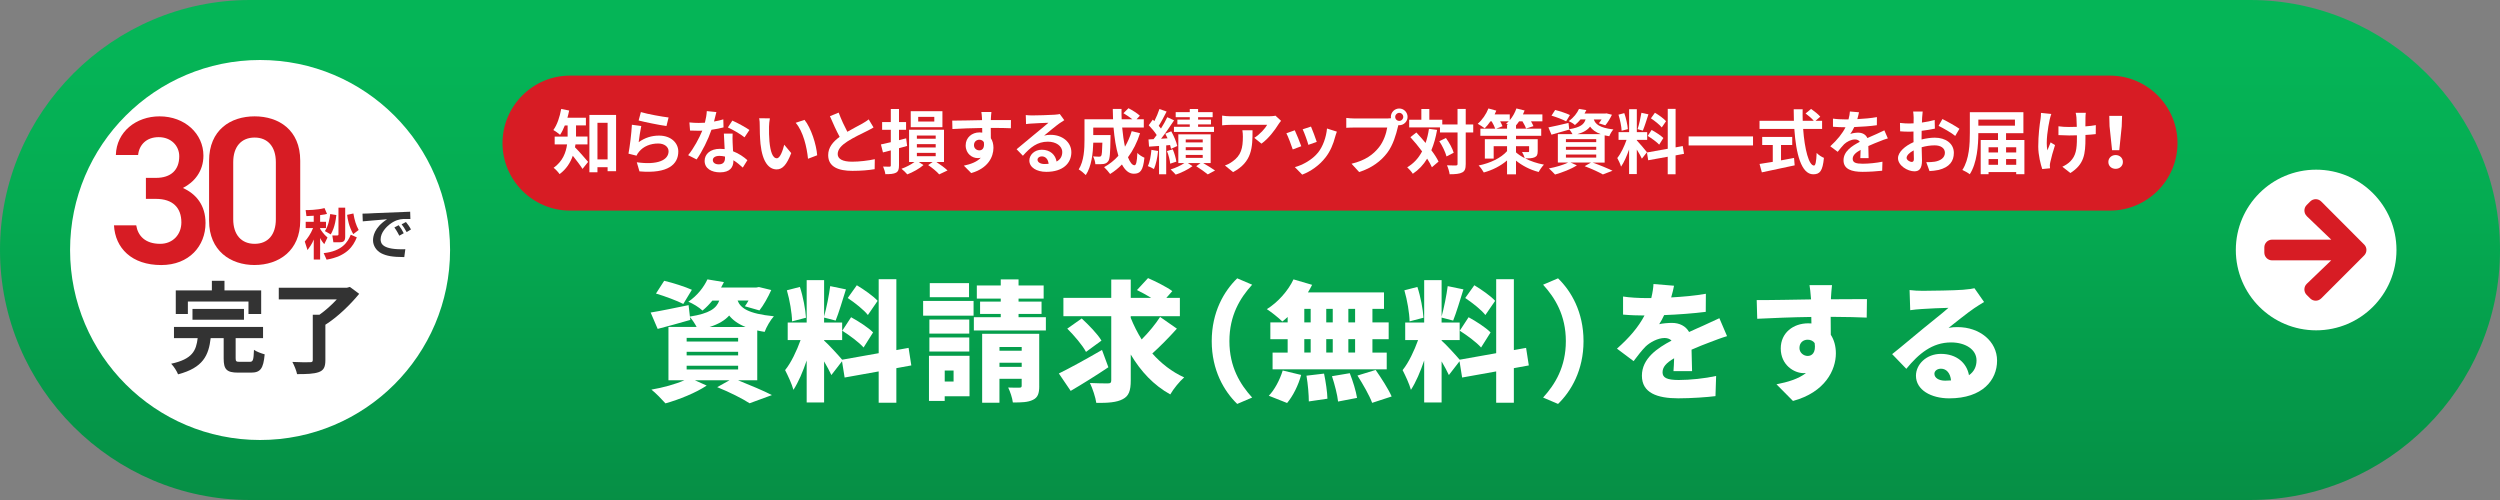 <?xml version="1.0" encoding="UTF-8"?>
<svg id="_レイヤー_1" data-name="レイヤー 1" xmlns="http://www.w3.org/2000/svg" xmlns:xlink="http://www.w3.org/1999/xlink" viewBox="0 0 1000 200">
  <rect x="0" y="0" width="1000" height="200" fill="#808080" stroke="none"/>
  <defs>
    <style>
      .cls-1 {
        fill: #333;
      }

      .cls-1, .cls-2, .cls-3, .cls-4 {
        stroke-width: 0px;
      }

      .cls-2 {
        fill: url(#_名称未設定グラデーション);
      }

      .cls-3 {
        fill: #d71c24;
      }

      .cls-4 {
        fill: #fff;
      }
    </style>
    <linearGradient id="_名称未設定グラデーション" data-name="名称未設定グラデーション" x1="500" y1=".67" x2="500" y2="185.61" gradientTransform="translate(0 202) scale(1 -1)" gradientUnits="userSpaceOnUse">
      <stop offset="0" stop-color="#068f45"/>
      <stop offset=".1" stop-color="#059347"/>
      <stop offset=".66" stop-color="#05ac52"/>
      <stop offset="1" stop-color="#05b557"/>
    </linearGradient>
  </defs>
  <g id="b">
    <g id="c">
      <g>
        <path class="cls-2" d="M1000,100c0,55-45,100-100,100H100C45,200,0,155,0,100h0C0,45,45,0,100,0h800c55,0,100,45,100,100h0Z"/>
        <path class="cls-3" d="M871,57.24c0,14.85-12.15,27-27,27H228c-14.85,0-27-12.15-27-27h0c0-14.85,12.15-27,27-27h616c14.85,0,27,12.15,27,27h0Z"/>
        <g>
          <circle class="cls-4" cx="104.03" cy="100" r="76"/>
          <g>
            <path class="cls-1" d="M99.91,144.73c1.32,0,1.52-.68,1.68-4.8.96.72,3.04,1.48,4.28,1.8-.52,5.8-1.72,7.32-5.52,7.32h-5.12c-4.64,0-5.76-1.36-5.76-5.68v-8.12h-5.2c-.8,6.88-3,11.84-13.04,14.48-.48-1.24-1.72-3.2-2.76-4.24,8.56-1.84,10-5.28,10.6-10.24h-9.48v-4.48h35.63v4.48h-10.96v8.04c0,1.28.24,1.44,1.68,1.44h3.97ZM75.15,125.61h-4.84v-9.44h14.44v-3.84h5.04v3.84h14.68v9.44h-5.08v-5h-24.24s0,5,0,5ZM76.99,127.89v-4.32h20.6v4.32h-20.6Z"/>
            <path class="cls-1" d="M143.67,117.53c-3.52,4.32-8.68,9.32-13.52,12.36v14.2c0,2.76-.68,4.04-2.64,4.76-2,.72-4.84.8-8.68.8-.28-1.44-1.16-3.52-1.88-4.88,2.8.16,6.08.16,7,.12.88,0,1.16-.2,1.16-.88v-18.12h2.68c2.44-1.72,4.92-3.96,6.92-6.12h-23.2v-4.68h27.28l1.16-.32,3.72,2.76h0Z"/>
          </g>
        </g>
        <g>
          <path class="cls-4" d="M295.2,152.1c4.89,1.98,10.35,4.26,13.57,5.93l-8.94,3.28c-2.7-1.77-7.9-4.42-12.95-6.45l4.94-2.76h-13.88l4.73,2.13c-4.32,2.91-11.13,5.62-16.48,7.12-1.35-1.51-3.95-4.21-5.62-5.51,4.63-.78,9.67-2.18,13.21-3.74h-6.4v-21.32h11.28c-.73-1.35-1.77-2.96-2.7-3.95l.16,1.14c-4.42,1.3-9.15,2.55-13.05,3.59l-2.81-6.55c3.9-.62,9.62-1.82,15.18-2.96l.52,4.58c7.9-1.25,10.61-3.28,11.75-6.4h-2.76c-1.14,1.4-2.44,2.76-3.95,4-1.35-1.3-3.9-2.86-5.67-3.54,3.74-2.55,6.24-5.93,7.64-8.94l6.6,1.09c-.36.73-.78,1.46-1.14,2.18h14.04l1.09-.21,4.94,1.2c-1.3,2.91-3.12,6.14-4.73,8.16l-5.82-1.66c.47-.62.99-1.46,1.46-2.29h-4.37c1.14,2.96,4.11,5.25,14.51,6.29-1.4,1.51-3.02,4.37-3.69,6.24-1.04-.16-2.03-.36-2.96-.57v19.92h-7.7,0ZM273.31,121.58c-2.39-1.25-7.38-3.12-10.92-4.16l3.28-5.1c3.38.78,8.42,2.39,11.08,3.59l-3.43,5.67h0ZM274.66,136.61h20.59v-1.46h-20.59v1.46ZM274.66,142.17h20.59v-1.46h-20.59v1.46ZM274.66,147.79h20.59v-1.51h-20.59v1.51ZM298.22,130.79c-3.07-1.25-5.15-2.81-6.55-4.58-1.66,1.87-4.11,3.38-7.8,4.58h14.35,0Z"/>
          <path class="cls-4" d="M358.54,147.27v13.83h-7.07v-12.53l-13.62,2.44-1.04-6.5-4.26,5.51c-.68-1.51-1.77-3.48-2.91-5.46v16.43h-6.97v-16.8c-1.51,4.47-3.33,8.74-5.3,11.75-.62-2.34-2.24-5.77-3.33-7.9,2.39-2.91,4.68-7.8,6.19-12.01h-5.15v-7.02h7.59v-16.95h6.97v14.56c.94-3.43,1.98-8.53,2.44-12.17l6.29,1.3c-1.35,4.37-2.86,9.36-4.11,12.48l-4.63-1.2v1.98h7.23v7.02h-7.23v.21c1.56,1.3,5.88,6.03,7.23,7.64l14.61-2.6v-29.59h7.07v28.34l4.89-.88,1.09,7.02-5.98,1.09h0ZM316.83,128.55c-.05-3.33-.94-8.53-2.08-12.43l5.2-1.35c1.3,3.9,2.24,9,2.44,12.32l-5.56,1.46h0ZM340.44,126.89c2.96,1.61,6.92,4.16,8.79,6.08l-3.8,6.03c-1.72-1.98-5.56-4.84-8.53-6.71l3.54-5.41h0ZM347.15,126.01c-1.56-2.03-5.2-4.89-8.06-6.81l3.64-5.1c2.86,1.72,6.6,4.32,8.32,6.24l-3.9,5.67h0Z"/>
          <path class="cls-4" d="M369.25,120.38h20.18v5.88h-20.18v-5.88ZM387.81,158.5h-9.93v1.87h-6.29v-18.04h16.22v16.17h0ZM387.71,133.43h-15.96v-5.62h15.96v5.62ZM371.75,134.99h15.96v5.62h-15.96v-5.62ZM387.61,118.87h-15.7v-5.62h15.7v5.62ZM377.89,148.2v4.42h3.54v-4.42h-3.54ZM418.35,126.88v5.3h-28.81v-5.3h10.76v-1.3h-8.27v-4.94h8.27v-1.2h-9.57v-5.25h9.57v-2.44h7.12v2.44h10.04v5.25h-10.04v1.2h9.2v4.94h-9.2v1.3h10.93ZM415.7,154.39c0,3.02-.57,4.63-2.55,5.56-1.98.99-4.58,1.04-8.01,1.04-.21-1.82-1.09-4.37-1.87-5.98,1.66.1,3.9.05,4.52.05.68,0,.88-.21.88-.78v-2.76h-8.89v9.57h-6.92v-27.56h22.83v20.85h.01ZM399.79,138.79v1.51h8.89v-1.51h-8.89ZM408.68,146.75v-1.66h-8.89v1.66h8.89Z"/>
          <path class="cls-4" d="M443.35,146.9c-4.94,3.33-10.56,6.81-15.08,9.46l-4.73-6.97c4.37-2.13,11.08-5.82,17.26-9.41l2.55,6.92ZM470.76,131.46c-3.12,3.48-6.76,7.18-9.83,9.93,3.54,4,7.8,7.33,12.74,9.57-1.82,1.56-4.32,4.63-5.56,6.81-6.66-3.69-11.8-9.21-15.81-15.96v10.35c0,4.16-.78,6.24-3.17,7.49-2.39,1.3-5.93,1.56-10.61,1.51-.31-2.18-1.46-5.72-2.55-7.96,2.91.16,6.14.16,7.18.16s1.35-.31,1.35-1.25v-25.64h-19.14v-7.33h19.14v-7.33h7.8v7.33h8.16c-1.82-1.14-3.9-2.24-5.67-3.12l4.42-4.78c3.07,1.35,7.49,3.54,9.72,5.2l-2.39,2.7h5.41v7.33h-19.66v.68c1.2,2.96,2.65,5.88,4.37,8.63,2.7-2.7,5.51-6.08,7.38-9l6.71,4.68h0ZM432.69,127.4c2.76,2.55,6.34,6.19,7.9,8.84l-6.19,4.52c-1.35-2.6-4.73-6.55-7.49-9.31l5.77-4.06h.01Z"/>
          <path class="cls-4" d="M484.69,136.45c0-11.65,4.94-20.02,10.19-25.12l5.98,2.55c-4.78,5.25-9.1,12.22-9.1,22.57s4.32,17.32,9.1,22.57l-5.98,2.55c-5.25-5.1-10.19-13.47-10.19-25.12Z"/>
          <path class="cls-4" d="M515.06,126.78c-.73.68-1.4,1.3-2.13,1.82-1.4-1.4-4.42-3.8-6.19-4.94,4.37-2.71,8.48-7.28,10.66-11.91l7.44,2.18c-.52,1.04-1.04,2.03-1.66,3.02h30.42v6.6h-4.63v5.41h6.5v6.71h-6.5v5.36h5.72v6.71h-45.66v-6.71h6.03v-5.36h-6.92v-6.71h6.92v-2.18h0ZM507.52,158.29c2.18-2.18,4.42-6.29,5.56-10.09l7.38,1.77c-1.09,4.06-3.22,8.37-5.62,11.23l-7.33-2.91h0ZM521.72,128.96h2.55v-5.41h-2.55v5.41ZM521.72,141.02h2.55v-5.36h-2.55v5.36ZM529.62,149.44c.68,3.22,1.3,7.44,1.35,10.04l-7.44,1.09c0-2.6-.36-6.97-.94-10.3l7.02-.83h.01ZM533.1,128.95v-5.41h-2.6v5.41h2.6ZM530.5,135.66v5.36h2.6v-5.36h-2.6ZM539.91,149.28c1.25,3.12,2.5,7.23,2.91,9.88l-7.59,1.46c-.26-2.6-1.35-6.86-2.44-10.14l7.12-1.2h0ZM542.04,123.54h-2.7v5.41h2.7s0-5.41,0-5.41ZM542.04,135.66h-2.7v5.36h2.7v-5.36ZM550.26,147.98c2.24,3.22,5.1,7.64,6.4,10.61l-7.8,2.55c-1.04-2.86-3.69-7.49-5.88-10.92l7.28-2.24h0Z"/>
          <path class="cls-4" d="M605.54,147.27v13.83h-7.07v-12.53l-13.62,2.44-1.04-6.5-4.26,5.51c-.68-1.51-1.77-3.48-2.91-5.46v16.43h-6.97v-16.8c-1.51,4.47-3.33,8.74-5.3,11.75-.62-2.34-2.24-5.77-3.33-7.9,2.39-2.91,4.68-7.8,6.19-12.01h-5.15v-7.02h7.59v-16.95h6.97v14.56c.94-3.43,1.98-8.53,2.44-12.17l6.29,1.3c-1.35,4.37-2.86,9.36-4.11,12.48l-4.63-1.2v1.98h7.23v7.02h-7.23v.21c1.56,1.3,5.88,6.03,7.23,7.64l14.61-2.6v-29.59h7.07v28.34l4.89-.88,1.09,7.02-5.98,1.09h0ZM563.83,128.55c-.05-3.33-.94-8.53-2.08-12.43l5.2-1.35c1.3,3.9,2.24,9,2.44,12.32l-5.56,1.46ZM587.44,126.89c2.96,1.61,6.92,4.16,8.79,6.08l-3.8,6.03c-1.72-1.98-5.56-4.84-8.53-6.71l3.54-5.41h0ZM594.15,126.01c-1.56-2.03-5.2-4.89-8.06-6.81l3.64-5.1c2.86,1.72,6.6,4.32,8.32,6.24l-3.9,5.67Z"/>
          <path class="cls-4" d="M633.41,136.45c0,11.65-4.94,20.02-10.19,25.12l-5.98-2.55c4.78-5.25,9.1-12.22,9.1-22.57s-4.32-17.32-9.1-22.57l5.98-2.55c5.25,5.1,10.19,13.47,10.19,25.12h0Z"/>
          <path class="cls-4" d="M669.39,148.46c.1-1.3.21-3.22.26-5.15-3.22,1.87-4.63,3.54-4.63,5.62s1.61,3.07,6.45,3.07c4.58,0,10.45-.62,14.98-1.61l-.26,8.06c-3.17.42-9.78.88-14.87.88-8.48,0-14.56-2.18-14.56-9.05s6.14-11.03,11.86-14.04c-.78-.78-1.82-1.04-2.81-1.04-2.65,0-5.82,1.72-7.59,3.43-1.56,1.61-3.02,3.48-4.78,5.82l-6.66-4.99c4.89-4.32,8.53-8.53,11.02-13.26-2.13,0-5.88-.1-8.58-.36v-7.23c2.55.42,6.5.62,9.26.62h2.03c.57-2.34.83-4.32.88-5.62l8.22.68c-.21,1.14-.57,2.76-1.14,4.68,4.63-.26,9.57-.68,13.88-1.46l-.05,7.23c-4.84.62-11.13,1.09-16.64,1.3-.62,1.35-1.3,2.6-1.98,3.64,1.04-.31,3.64-.52,5.1-.52,3.02,0,5.51,1.25,6.86,3.64,2.08-.99,3.74-1.66,5.56-2.5,2.24-.99,4.37-1.98,6.55-3.02l3.07,7.18c-1.82.52-5.04,1.72-7.02,2.5-1.98.73-4.47,1.72-7.18,2.91.05,2.81.16,6.29.21,8.58h-7.44,0Z"/>
          <path class="cls-4" d="M746.67,127.04c-3.07-.16-7.9-.26-14.4-.31.05,2.44.05,5.04.05,7.18,1.35,2.08,2.03,4.63,2.03,7.44,0,6.6-4.26,15.55-17.16,19.03l-6.6-6.66c4.47-.88,8.79-2.13,11.8-4.52-.31.05-.62.05-.94.05-3.8,0-9.15-3.22-9.15-9.88,0-6.24,4.99-10.04,10.97-10.04.47,0,.88,0,1.3.05l-.05-2.6c-7.75.1-15.34.42-21.63.73l-.21-7.49c5.98.05,15.08-.16,21.74-.26l-.05-.57c-.16-1.98-.36-4.16-.57-5.15h9c-.16.99-.36,4.16-.42,5.1v.57c4.78,0,11.7-.1,14.4-.05l-.1,7.38h-.01ZM723.06,142.38c1.66,0,3.38-1.2,2.81-5.15-.62-.88-1.66-1.35-2.81-1.35-1.56,0-3.28.99-3.28,3.33,0,1.87,1.66,3.17,3.28,3.17Z"/>
          <path class="cls-4" d="M793.62,120.8c-1.35.83-2.65,1.61-3.95,2.5-2.91,1.98-7.44,5.67-10.24,7.85,1.35-.26,2.34-.31,3.59-.31,8.84,0,15.81,5.67,15.81,13.42s-5.82,15.08-19.14,15.08c-7.28,0-13.31-3.38-13.31-9.05,0-4.52,4.16-8.74,9.98-8.74,6.29,0,10.35,3.64,11.23,8.53,2.03-1.4,3.02-3.43,3.02-5.93,0-4.42-4.52-7.18-10.19-7.18-7.54,0-12.95,4.52-17.89,10.56l-5.67-5.88c3.33-2.6,9.31-7.7,12.38-10.19,2.86-2.39,7.64-6.08,10.14-8.32-2.6.05-7.9.26-10.66.47-1.56.1-3.38.26-4.63.47l-.26-8.06c1.61.21,3.54.31,5.25.31,2.76,0,13.05-.16,16.12-.42,2.44-.21,3.9-.42,4.58-.62l3.85,5.51h-.01ZM780.41,152.16c-.26-2.86-1.82-4.68-4-4.68-1.66,0-2.65.99-2.65,2.03,0,1.61,1.72,2.76,4.32,2.76.83,0,1.61-.05,2.34-.1h-.01Z"/>
        </g>
        <g>
          <path id="g" class="cls-4" d="M926.46,67.87c17.74,0,32.13,14.38,32.13,32.13s-14.38,32.13-32.13,32.13-32.13-14.38-32.13-32.13h0c0-17.74,14.38-32.13,32.12-32.13,0,0,.01,0,.01,0Z"/>
          <path class="cls-3" d="M922.72,86.48l9.78,9.38h-23.66c-1.71,0-3.11,1.38-3.11,3.09h0v2.08c0,1.71,1.38,3.11,3.09,3.11h23.67l-9.78,9.38c-1.24,1.19-1.28,3.16-.09,4.4.01.02.03.03.04.04l1.42,1.41c1.21,1.21,3.17,1.22,4.38.01h.01l17.19-17.19c1.21-1.21,1.22-3.17.01-4.38h-.01l-17.18-17.22c-1.21-1.21-3.17-1.22-4.38-.01h-.01l-1.42,1.42c-1.22,1.23-1.21,3.21.02,4.43l.03.03h0v.02Z"/>
        </g>
        <g>
          <path class="cls-4" d="M230.19,57.76c-.06.39-.11.78-.2,1.15,1.46,1.43,4.48,4.93,5.26,5.85l-2.24,2.8c-.92-1.46-2.52-3.56-3.89-5.26-.95,2.74-2.6,5.38-5.29,7.34-.45-.7-1.68-2.02-2.38-2.52,3.64-2.6,4.93-6.1,5.38-9.35h-4.96v-3.14h5.18v-4.45h-1.12c-.56,1.43-1.2,2.72-1.9,3.75-.62-.56-1.93-1.51-2.69-1.93,1.51-2.02,2.58-5.24,3.14-8.43l3.19.64c-.2.98-.42,1.93-.7,2.88h7.39v3.08h-3.95v4.45h4.59v3.14h-4.82.01ZM246.43,45.97v22.51h-3.39v-1.6h-4.06v2.02h-3.22v-22.93s10.67,0,10.67,0ZM243.04,63.75v-14.64h-4.06v14.64h4.06Z"/>
          <path class="cls-4" d="M255.47,56.87c2.52-1.82,5.26-2.63,8.15-2.63,4.87,0,7.7,3,7.7,6.36,0,5.07-4,8.96-15.54,7.95l-1.06-3.64c8.32,1.18,12.71-.87,12.71-4.4,0-1.79-1.71-3.11-4.14-3.11-3.14,0-5.91,1.15-7.64,3.25-.5.62-.81,1.06-1.04,1.62l-3.22-.81c.53-2.72,1.2-8.12,1.37-11.56l3.75.5c-.36,1.54-.84,4.87-1.04,6.47h0ZM256.34,44.83c2.63.81,8.65,1.88,11.09,2.16l-.84,3.42c-2.8-.36-8.99-1.65-11.14-2.21l.9-3.36h-.01Z"/>
          <path class="cls-4" d="M289.41,50.96c-1.26.34-2.97.7-4.82.95-1.32,3.89-3.7,8.71-5.94,11.87l-3.39-1.71c2.24-2.72,4.42-6.8,5.66-9.8-.48.03-.95.03-1.43.03-1.15,0-2.27-.03-3.47-.08l-.25-3.25c1.2.14,2.69.2,3.7.2.81,0,1.65-.03,2.49-.08.39-1.54.7-3.22.76-4.65l3.84.39c-.22.9-.56,2.3-.95,3.78,1.34-.22,2.63-.53,3.72-.87l.08,3.22h0ZM293.05,53.45c-.08,1.18-.03,2.32,0,3.56.03.78.08,2.13.17,3.5,2.38.9,4.34,2.3,5.74,3.56l-1.85,2.97c-.98-.9-2.24-2.02-3.75-2.94v.25c0,2.58-1.4,4.59-5.35,4.59-3.44,0-6.16-1.54-6.16-4.59,0-2.72,2.27-4.82,6.13-4.82.64,0,1.29.06,1.88.11-.08-2.07-.22-4.51-.31-6.19,0,0,3.5,0,3.5,0ZM290,62.63c-.73-.17-1.46-.28-2.24-.28-1.6,0-2.63.67-2.63,1.65,0,1.04.87,1.74,2.38,1.74,1.88,0,2.49-1.09,2.49-2.58,0,0,0-.53,0-.53ZM297.81,54.93c-1.6-1.29-4.76-3.11-6.66-3.95l1.79-2.74c1.99.87,5.43,2.74,6.83,3.75,0,0-1.96,2.94-1.96,2.94Z"/>
          <path class="cls-4" d="M307.61,50.71c-.03,1.79,0,3.89.17,5.88.39,4,1.23,6.72,2.97,6.72,1.32,0,2.41-3.25,2.94-5.43l2.8,3.36c-1.85,4.82-3.58,6.52-5.82,6.52-3.02,0-5.68-2.74-6.47-10.19-.25-2.55-.31-5.77-.31-7.48,0-.78-.03-1.96-.2-2.8l4.26.06c-.2.98-.34,2.6-.34,3.36ZM326.87,62.11l-3.67,1.4c-.42-4.45-1.9-10.98-4.93-14.39l3.53-1.18c2.63,3.22,4.76,9.91,5.07,14.17Z"/>
          <path class="cls-4" d="M349.41,50.99c-.84.5-1.74.98-2.74,1.48-1.74.87-5.21,2.49-7.73,4.12-2.32,1.51-3.86,3.11-3.86,5.04s1.93,3.05,5.77,3.05c2.86,0,6.61-.45,9.07-1.01l-.06,4c-2.35.39-5.29.67-8.9.67-5.52,0-9.69-1.54-9.69-6.3,0-3.08,1.93-5.35,4.59-7.31-1.29-2.38-2.63-5.32-3.89-8.26l3.5-1.43c1.06,2.88,2.35,5.54,3.47,7.67,2.27-1.32,4.68-2.55,5.99-3.28,1.04-.62,1.85-1.09,2.55-1.68l1.93,3.22v.02Z"/>
          <path class="cls-4" d="M362.85,58.38c-1.06.31-2.16.62-3.25.9v6.83c0,1.65-.28,2.46-1.2,2.97-.95.5-2.3.59-4.26.59-.08-.84-.53-2.18-.9-3.05,1.06.06,2.21.06,2.58.06.36-.03.5-.14.5-.53v-5.99l-3.14.81-.81-3.19c1.12-.22,2.49-.53,3.95-.9v-4.96h-3.47v-3.08h3.47v-5.24h3.28v5.24h2.83v3.08h-2.83v4.14c.95-.22,1.9-.48,2.86-.73l.39,3.05h0ZM374.53,64.79c1.71,1.09,3.47,2.41,4.48,3.39l-3.33,1.57c-.92-1.09-2.8-2.63-4.42-3.72l1.79-1.23h-5.54l1.88,1.23c-1.6,1.4-4.31,2.91-6.47,3.72-.53-.64-1.54-1.62-2.32-2.24,1.79-.62,3.84-1.71,5.21-2.72h-2.18v-12.91h13.97v12.91h-3.07ZM376.97,50.87h-12.68v-6.38h12.68v6.38ZM366.75,55.49h7.53v-1.29h-7.53v1.29ZM366.75,58.99h7.53v-1.34h-7.53v1.34ZM366.75,62.49h7.53v-1.34h-7.53v1.34ZM373.72,46.75h-6.44v1.85h6.44v-1.85Z"/>
          <path class="cls-4" d="M404.35,51.3c-1.68-.08-4.28-.14-8.04-.14.03,1.4.03,2.91.03,4.12.7,1.04,1.04,2.38,1.04,3.84,0,3.61-2.13,8.2-8.9,10.11l-2.94-2.97c2.8-.59,5.24-1.51,6.78-3.16-.39.08-.81.14-1.26.14-2.16,0-4.79-1.71-4.79-5.1,0-3.14,2.52-5.18,5.54-5.18.39,0,.76.03,1.09.08l-.03-1.85c-4.2.06-8.48.22-11.9.42l-.08-3.36c3.16,0,8.2-.14,11.93-.2,0-.34,0-.64-.03-.84-.06-.9-.14-1.96-.25-2.41h4.03c-.08.45-.17,1.93-.2,2.38,0,.22-.03.5-.03.84,2.8,0,6.58-.03,8.04,0,0,0-.03,3.28-.03,3.28ZM391.72,60.15c1.15,0,2.18-.87,1.82-3.28-.39-.67-1.04-.98-1.82-.98-1.06,0-2.13.73-2.13,2.18,0,1.29,1.04,2.07,2.13,2.07h0Z"/>
          <path class="cls-4" d="M425.71,48.08c-.67.42-1.32.84-1.93,1.26-1.48,1.04-4.4,3.5-6.13,4.9.92-.25,1.71-.31,2.6-.31,4.7,0,8.29,2.94,8.29,6.97,0,4.37-3.33,7.84-10.02,7.84-3.86,0-6.78-1.76-6.78-4.54,0-2.24,2.04-4.31,4.98-4.31,3.42,0,5.49,2.1,5.91,4.73,1.51-.81,2.27-2.1,2.27-3.78,0-2.49-2.52-4.17-5.74-4.17-4.26,0-7.03,2.27-10,5.63l-2.52-2.6c1.96-1.6,5.29-4.42,6.94-5.77,1.54-1.29,4.42-3.61,5.8-4.82-1.43.03-5.24.2-6.69.31-.76.03-1.62.11-2.27.22l-.11-3.61c.78.08,1.74.14,2.52.14,1.46,0,7.39-.14,8.96-.28,1.15-.08,1.79-.2,2.13-.28l1.79,2.46h0ZM419.44,65.52c-.17-1.79-1.2-2.97-2.72-2.97-1.04,0-1.71.62-1.71,1.32,0,1.04,1.18,1.74,2.8,1.74.59,0,1.12-.03,1.62-.08h.01Z"/>
          <path class="cls-4" d="M456.01,53.31c-1.15,3.64-2.8,6.89-4.82,9.6.81,2.02,1.71,3.19,2.6,3.19.67,0,1.01-1.4,1.15-4.9.76.78,1.93,1.51,2.83,1.88-.53,5.18-1.65,6.41-4.26,6.41-1.96,0-3.5-1.4-4.73-3.7-1.43,1.48-3,2.74-4.73,3.81-.5-.73-1.71-2.1-2.41-2.74,2.16-1.18,4.09-2.72,5.71-4.54-.95-3.16-1.57-7.08-1.93-11.28h-8.12v3h6.92s-.03.87-.03,1.26c-.08,5.88-.25,8.37-.9,9.18-.53.73-1.09.98-1.93,1.12-.73.11-1.93.11-3.22.08-.06-.98-.42-2.27-.92-3.11,1.01.08,1.96.11,2.41.11.39,0,.62-.06.84-.34.28-.39.39-1.74.48-5.26h-3.64c-.11,4.09-.7,9.55-3,12.96-.59-.64-2.07-1.88-2.83-2.27,2.13-3.36,2.32-8.23,2.32-11.87v-8.18h11.42c-.06-1.37-.11-2.74-.11-4.14h3.5c-.03,1.4,0,2.77.06,4.14h4.28c-1.04-.84-2.44-1.74-3.58-2.44l2.02-1.99c1.54.78,3.58,2.07,4.56,3l-1.34,1.43h2.91v3.3h-8.65c.25,2.8.64,5.43,1.12,7.67,1.09-1.88,2.02-3.95,2.69-6.22l3.33.81v.03Z"/>
          <path class="cls-4" d="M463.23,60.4c-.25,2.66-.87,5.43-1.65,7.22-.56-.39-1.76-.92-2.44-1.18.81-1.65,1.2-4.14,1.43-6.5l2.66.45h0ZM466.48,58.16v11.56h-2.86v-11.34l-4,.28-.22-2.88,2.02-.11c.42-.5.84-1.06,1.26-1.65-.78-1.26-2.07-2.77-3.19-3.92l1.62-2.24c.2.2.42.39.64.59.78-1.54,1.57-3.42,2.02-4.84l2.88,1.01c-.98,1.93-2.13,4.14-3.16,5.71.34.36.64.76.9,1.09.98-1.57,1.88-3.16,2.52-4.54l2.72,1.26c-1.54,2.35-3.44,5.12-5.21,7.36l2.6-.17c-.28-.64-.59-1.26-.9-1.85l2.38-.95c1.04,1.88,2.1,4.31,2.41,5.88l-2.49,1.12c-.08-.45-.22-.95-.39-1.51l-1.54.14h-.01ZM469.11,59.73c.67,1.57,1.26,3.58,1.43,4.93l-2.46.81c-.11-1.37-.64-3.44-1.29-5.04,0,0,2.32-.7,2.32-.7ZM481.26,65.22c1.71,1.01,3.64,2.18,4.76,2.97l-2.91,1.57c-1.04-.87-2.97-2.24-4.62-3.28l1.74-1.26h-5.1l1.88,1.23c-1.71,1.32-4.48,2.66-6.72,3.39-.5-.59-1.43-1.48-2.04-2.07,1.9-.56,4.12-1.6,5.52-2.55h-2.44v-11.48h12.94v11.48h-3.01ZM475.91,46.88h-5.63v-2.02h5.63v-1.26h3.33v1.26h5.82v2.02h-5.82v.95h5.15v1.93h-5.15v.95h6.36v2.07h-16.02v-2.07h6.33v-.95h-4.96v-1.93h4.96v-.95h0ZM474.29,56.96h6.8v-1.18h-6.8v1.18ZM474.29,60.07h6.8v-1.2h-6.8v1.2ZM474.29,63.15h6.8v-1.18h-6.8v1.18Z"/>
          <path class="cls-4" d="M512.43,48.33c-.31.36-.84,1.04-1.09,1.46-1.32,2.18-3.98,5.71-6.75,7.67l-2.88-2.32c2.24-1.37,4.42-3.84,5.15-5.21h-14.59c-1.18,0-2.1.08-3.42.2v-3.89c1.06.17,2.24.28,3.42.28h15.09c.78,0,2.32-.08,2.83-.25l2.24,2.07h0ZM501.01,52.11c0,6.94-.14,12.66-7.78,16.74l-3.25-2.66c.9-.31,1.9-.78,2.94-1.54,3.56-2.46,4.23-5.43,4.23-10.02,0-.87-.06-1.62-.2-2.52,0,0,4.06,0,4.06,0Z"/>
          <path class="cls-4" d="M520.52,58.49l-3.42,1.29c-.48-1.51-1.88-5.24-2.55-6.47l3.36-1.2c.7,1.43,2.04,4.82,2.6,6.38h.01ZM534.74,52.67c-.34.9-.5,1.48-.67,2.04-.73,2.83-1.9,5.74-3.81,8.2-2.6,3.36-6.1,5.71-9.38,6.94l-2.94-3c3.08-.81,6.97-2.94,9.3-5.85,1.9-2.38,3.25-6.1,3.56-9.6l3.95,1.26h-.01ZM526.7,56.76l-3.36,1.18c-.34-1.37-1.57-4.76-2.27-6.22l3.33-1.09c.53,1.2,1.9,4.84,2.3,6.13Z"/>
          <path class="cls-4" d="M554.8,47.4c.39,0,.98-.03,1.6-.11-.03-.17-.06-.34-.06-.53,0-1.85,1.51-3.36,3.36-3.36s3.33,1.51,3.33,3.36-1.51,3.33-3.33,3.33c-.11,0-.25,0-.36-.03l-.22.84c-.64,2.74-1.85,7.08-4.2,10.19-2.52,3.36-6.24,6.13-11.26,7.73l-3.05-3.33c5.57-1.32,8.71-3.72,10.98-6.58,1.85-2.32,2.91-5.49,3.3-7.9h-13.05c-1.29,0-2.6.06-3.33.11v-3.95c.81.11,2.41.22,3.33.22h12.96ZM561.3,46.76c0-.9-.73-1.62-1.6-1.62s-1.62.73-1.62,1.62.73,1.6,1.62,1.6,1.6-.73,1.6-1.6Z"/>
          <path class="cls-4" d="M574.84,51.94c-.53,3.02-1.29,5.74-2.3,8.15,1.23,1.62,2.24,3.19,2.88,4.54l-2.66,2.27c-.45-1.01-1.09-2.18-1.9-3.44-1.48,2.46-3.39,4.48-5.74,6.05-.39-.67-1.54-1.99-2.24-2.6,2.6-1.51,4.54-3.67,5.96-6.36-1.48-1.99-3.14-3.98-4.68-5.68l2.38-1.88c1.2,1.29,2.49,2.72,3.7,4.2.59-1.74,1.04-3.61,1.34-5.66l3.25.42h0ZM589.29,52.98h-3v12.6c0,1.88-.34,2.86-1.4,3.39-1.06.59-2.72.73-5.04.73-.11-.98-.59-2.58-1.06-3.58,1.57.08,3.08.06,3.56.06s.67-.14.67-.59v-12.6h-7.03v-2.02h-12.32v-3.08h4.87v-4.28h3.19v4.28h5.18v1.9h6.1v-6.22h3.28v6.22h3v3.19h0ZM578.37,55.19c1.32,1.85,2.66,4.26,3.11,5.91l-2.88,1.48c-.42-1.65-1.62-4.2-2.88-6.1l2.66-1.29h0Z"/>
          <path class="cls-4" d="M615.08,60.45c0,1.4-.28,2.07-1.29,2.49-.95.39-2.21.42-3.72.42,2.13,1.09,4.73,1.99,7.5,2.49-.7.73-1.65,2.07-2.1,2.94-3.58-.9-6.75-2.66-9.07-4.54v5.49h-3.58v-5.57c-2.55,2.21-5.8,3.86-9.3,4.82-.45-.84-1.37-2.13-2.07-2.8,4.65-.92,8.99-3.02,11.37-5.74v-1.96h-5.35v4.96h-3.53v-7.78h8.88v-1.34h-10.67v-2.86h5.94c-.28-.81-.84-1.96-1.43-2.94h-.48c-.73,1.09-1.54,2.04-2.32,2.8-.64-.53-1.99-1.4-2.77-1.82,1.76-1.48,3.39-3.84,4.28-6.13l3.16.87c-.2.48-.42,1.01-.67,1.51h6.05v2.3c1.15-1.32,2.07-3,2.66-4.68l3.28.81c-.2.5-.42,1.04-.67,1.57h7.78v2.77h-4.56c.42.7.78,1.4.98,1.93l-2.97.95c-.22-.76-.81-1.88-1.43-2.88h-1.34c-.39.59-.81,1.15-1.23,1.62v1.32h10.08v2.86h-10.08v1.34h8.68v4.79h-.01ZM602.82,51.46v-1.48h.48c-.31-.2-.59-.36-.84-.5.36-.28.7-.62,1.04-.95h-3.44c.39.73.76,1.43.95,1.96l-2.52.98h4.34,0ZM606.4,60.95c.92.81,2.1,1.6,3.5,2.32-.22-.81-.7-1.79-1.09-2.49.92.08,2.07.06,2.38.06.34,0,.45-.08.45-.39v-1.96h-5.24v2.46Z"/>
          <path class="cls-4" d="M637.03,65.02c2.86,1.01,6.08,2.35,7.98,3.28l-3.86,1.48c-1.6-.92-4.45-2.24-7.28-3.3l2.52-1.46h-8.18l2.55,1.12c-2.32,1.51-5.91,2.88-8.74,3.67-.59-.64-1.76-1.85-2.46-2.44,2.72-.5,5.77-1.4,7.7-2.35h-4.12v-11.37h5.85c-.34-.67-.87-1.48-1.32-1.93l.03.11c-2.41.7-5.01,1.46-7.11,2.04l-1.23-2.91c2.07-.39,5.07-1.09,8.04-1.79l.28,2.52c4.45-.73,5.94-1.93,6.55-3.92h-2.02c-.64.78-1.37,1.54-2.24,2.24-.59-.59-1.74-1.26-2.49-1.57,2.02-1.4,3.39-3.25,4.12-4.87l2.94.48c-.22.48-.45.92-.73,1.37h8.26l.5-.08,2.21.56c-.73,1.51-1.74,3.19-2.66,4.23l-2.58-.81c.34-.42.73-.95,1.09-1.54h-3.11c.62,1.82,2.18,3.33,7.84,4-.62.62-1.34,1.9-1.65,2.72-.67-.11-1.29-.22-1.85-.36v10.89h-4.84,0ZM626.45,48.53c-1.29-.7-3.92-1.71-5.85-2.27l1.46-2.27c1.85.45,4.51,1.34,5.91,2.02l-1.51,2.52h-.01ZM626.37,56.85h12.12v-1.2h-12.12v1.2ZM626.37,59.93h12.12v-1.2h-12.12v1.2ZM626.37,63.04h12.12v-1.23h-12.12v1.23ZM640.31,53.66c-2.16-.78-3.44-1.82-4.28-3.02-.98,1.32-2.55,2.3-5.1,3.02h9.38Z"/>
          <path class="cls-4" d="M656.74,63.45c-.42-.9-1.2-2.35-2.02-3.64v9.83h-3.08v-9.88c-.9,2.6-2.02,5.21-3.22,6.89-.28-1.01-1.01-2.52-1.51-3.44,1.4-1.71,2.83-4.7,3.7-7.25h-3.19v-3.11h4.23v-9.16h3.08v9.16h4.14v3.11h-4.14v.2c.81.81,3.47,3.95,4.06,4.73l-2.04,2.58v-.02ZM648.65,52.31c-.06-1.71-.62-4.42-1.26-6.44l2.32-.62c.73,2.02,1.29,4.68,1.43,6.41l-2.49.64h0ZM659.37,45.73c-.73,2.24-1.54,4.9-2.24,6.52l-2.1-.59c.59-1.76,1.23-4.59,1.54-6.55l2.8.62ZM670.23,62.14v7.56h-3.14v-7l-7.81,1.4-.5-3.11,8.32-1.48v-15.96h3.14v15.4l2.86-.53.5,3.11-3.36.62h-.01ZM660.65,51.98c1.62.87,3.7,2.24,4.7,3.22l-1.68,2.66c-.92-1.01-2.97-2.52-4.59-3.47l1.57-2.41ZM664.71,50.97c-.87-1.09-2.8-2.6-4.34-3.64l1.6-2.24c1.57.92,3.56,2.35,4.45,3.39l-1.71,2.49h0Z"/>
          <path class="cls-4" d="M701.21,54.57v3.61h-25.76v-3.61h25.76Z"/>
          <path class="cls-4" d="M721.26,51.58c.59,8.18,2.3,14.64,4.34,14.64.59,0,.92-1.48,1.06-5.04.76.78,1.99,1.62,2.91,1.96-.5,5.29-1.62,6.58-4.28,6.58-4.79,0-6.89-8.29-7.56-18.14h-13.92v-3.25h13.75c-.06-1.51-.08-3.08-.08-4.62h3.58c-.03,1.54-.03,3.11.03,4.62h4.42c-.76-.95-2.16-2.1-3.28-2.94l2.21-1.82c1.26.87,2.91,2.18,3.67,3.11l-1.9,1.65h2.63v3.25h-7.59.01ZM712.41,64.15c1.71-.31,3.5-.64,5.21-.98l.25,2.97c-4.59,1.01-9.52,2.04-13.13,2.8l-.92-3.36c1.43-.22,3.28-.5,5.29-.84v-6.75h-4.23v-3.22h12.01v3.22h-4.48v6.16h0Z"/>
          <path class="cls-4" d="M744.13,63.25c.06-.81.08-2.1.11-3.3-2.04,1.12-3.16,2.21-3.16,3.58,0,1.54,1.32,1.96,4.03,1.96,2.35,0,5.43-.31,7.87-.81l-.11,3.61c-1.85.22-5.24.45-7.84.45-4.34,0-7.62-1.04-7.62-4.62s3.36-5.77,6.52-7.39c-.45-.7-1.18-.95-1.93-.95-1.57,0-3.28.9-4.34,1.9-.84.84-1.62,1.85-2.58,3.05l-2.97-2.21c2.91-2.69,4.87-5.15,6.1-7.62h-.34c-1.12,0-3.16-.06-4.68-.2v-3.25c1.4.22,3.47.31,4.87.31h1.34c.34-1.26.53-2.38.56-3.16l3.64.31c-.14.67-.34,1.62-.67,2.74,2.6-.14,5.4-.36,7.84-.81l-.03,3.25c-2.66.39-6.08.62-9.04.73-.45.98-1.01,1.99-1.6,2.8.73-.36,2.21-.56,3.14-.56,1.68,0,3.08.73,3.7,2.16,1.43-.67,2.6-1.15,3.75-1.65,1.06-.48,2.04-.95,3.05-1.43l1.4,3.22c-.9.22-2.35.78-3.3,1.18-1.23.48-2.8,1.09-4.51,1.88.03,1.54.08,3.58.11,4.84h-3.33.02Z"/>
          <path class="cls-4" d="M768.6,55.8c1.88-.48,3.78-.73,5.32-.73,4.26,0,7.62,2.27,7.62,6.08,0,3.28-1.71,5.74-6.1,6.83-1.29.28-2.55.39-3.64.45l-1.29-3.56c1.26,0,2.44-.03,3.42-.2,2.24-.39,4.03-1.54,4.03-3.56,0-1.88-1.68-2.97-4.09-2.97-1.71,0-3.5.28-5.21.76.06,2.21.14,4.34.14,5.29,0,3.44-1.26,4.34-3.05,4.34-2.72,0-6.55-2.32-6.55-5.26,0-2.44,2.83-4.93,6.22-6.41-.03-.64-.03-1.29-.03-1.93v-2.32c-.53.03-1.04.06-1.48.06-1.26,0-2.66-.03-3.86-.14l-.06-3.36c1.62.2,2.83.22,3.84.22.5,0,1.04-.03,1.6-.06.03-.98.03-1.79.03-2.27,0-.59-.11-1.93-.2-2.44h3.81c-.06.5-.17,1.71-.22,2.41-.03.62-.06,1.29-.08,1.99,1.82-.25,3.64-.62,5.1-1.04l.08,3.47c-1.57.36-3.47.64-5.29.87-.03.84-.03,1.68-.03,2.49v.98h-.03ZM765.55,63.58c0-.7-.03-1.96-.08-3.42-1.71.87-2.83,2.02-2.83,3,0,.84,1.29,1.62,2.02,1.62.5,0,.9-.25.9-1.2h-.01ZM776.97,47.62c2.13,1.04,5.35,2.86,6.8,3.89l-1.68,2.86c-1.32-1.15-4.93-3.19-6.66-4.03l1.54-2.72Z"/>
          <path class="cls-4" d="M809.76,56v13.69h-3.28v-.87h-11.06v.87h-3.14v-13.69h6.92v-2.74h-7.87c0,4.84-.5,11.96-3.42,16.44-.64-.53-2.13-1.37-2.97-1.71,2.8-4.26,3-10.53,3-14.92v-8.2h21.42v8.4h-6.94v2.74h7.34ZM791.34,47.85v2.41h14.64v-2.41h-14.64ZM795.43,58.91v2.07h3.78v-2.07h-3.78ZM795.43,65.91h3.78v-2.27h-3.78v2.27ZM802.43,58.91v2.07h4.06v-2.07h-4.06ZM806.49,65.91v-2.27h-4.06v2.27h4.06Z"/>
          <path class="cls-4" d="M820.52,45.58c-.22.67-.53,1.65-.64,2.24-.67,3.08-1.65,8.88-.92,12.32.36-.84.84-2.18,1.29-3.19l1.76,1.09c-.81,2.41-1.54,5.21-1.88,6.78-.11.42-.2,1.04-.2,1.34.03.28.06.76.08,1.15l-3.11.31c-.59-1.68-1.6-5.54-1.6-8.99,0-4.54.56-8.82.92-11.06.14-.78.17-1.71.17-2.41l4.12.42h.01ZM838.3,53.64c-1.12.14-2.55.25-4.12.34v1.15c0,6.55-.5,10.56-6.02,14.08l-3.22-2.52c1.06-.48,2.46-1.34,3.25-2.21,2.13-2.21,2.58-4.68,2.58-9.35v-1.01c-1.04.03-2.1.06-3.11.06-1.2,0-2.91-.08-4.28-.14v-3.53c1.37.2,2.72.28,4.2.28,1.01,0,2.07-.03,3.14-.06-.03-1.54-.08-2.97-.14-3.72-.06-.59-.17-1.43-.31-1.9h4.06c-.11.62-.11,1.26-.14,1.88s-.03,2.04-.03,3.56c1.57-.11,3.02-.28,4.17-.5l-.03,3.61v-.02Z"/>
          <path class="cls-4" d="M843.34,64.79c0-1.6,1.26-2.77,2.91-2.77s2.91,1.18,2.91,2.77-1.26,2.74-2.91,2.74-2.91-1.12-2.91-2.74ZM843.82,50.51l-.11-4.17h5.12l-.14,4.17-.98,9.58h-2.88l-1.01-9.58Z"/>
        </g>
        <g>
          <g>
            <path class="cls-3" d="M58.35,71.15h4.03c6.05,0,9.32-3.19,9.32-8.65,0-4.2-3.28-7.64-8.23-7.64s-7.81,3.11-8.23,7.14h-8.9c.25-9.32,8.15-15.46,17.47-15.46,10.16,0,17.56,6.97,17.56,15.71,0,6.3-3.7,10.67-8.23,12.94,5.29,2.35,9.07,6.89,9.07,14.03,0,9.16-6.55,16.8-17.72,16.8-11.76,0-18.4-6.72-18.9-15.88h8.9c.67,4.2,3.61,7.39,9.58,7.39,5.04,0,8.48-3.7,8.48-8.57,0-5.88-3.44-9.41-10.16-9.41h-4.03v-8.4Z"/>
            <path class="cls-3" d="M101.86,106.01c-9.66,0-18.23-5.71-18.23-17.72v-23.94c0-12.35,8.57-17.81,18.23-17.81s18.23,5.46,18.23,17.72v24.02c0,12.01-8.57,17.72-18.23,17.72ZM101.86,55.02c-5.29,0-8.57,3.61-8.57,9.83v22.85c0,6.22,3.28,9.83,8.57,9.83s8.48-3.61,8.48-9.83v-22.85c0-6.22-3.28-9.83-8.48-9.83Z"/>
          </g>
          <g>
            <path class="cls-3" d="M125.5,86.29c-2.16.13-2.4.15-2.93.15l-.31-2.4c.84,0,4.64-.02,7.55-.81l.99,2.33c-.66.18-1.12.29-2.75.48v2.68h2.35v2.51h-2.35v.29c.33.55,1.43,2.22,2.95,3.48l-1.3,2.66c-.33-.37-.95-1.1-1.65-2.46v8.6h-2.55v-7.99c-.66,1.72-1.8,3.28-2.49,4.22l-1.1-3.41c1.17-1.39,2.33-2.97,3.32-5.39h-2.95v-2.51h3.21v-2.44ZM142.72,94.94c-1.5,3.76-4.18,7.53-12.08,8.93l-1.17-2.62c7.39-.79,9.66-4.44,10.83-7.37l2.42,1.06ZM134.54,86.01c-.51,4.73-1.69,6.78-2.24,7.75l-2.33-1.32c1.45-2.27,1.91-5.17,2.11-6.82l2.46.4ZM138.08,83.06v11.53c0,1.74-.57,2.31-2.18,2.31h-2.55l-.42-2.71h1.78c.64,0,.68-.07.68-.68v-10.45h2.68ZM141.29,93.66c-1.78-3.19-2.24-6.05-2.44-7.72l2.51-.55c.46,2.73,1.03,4.6,2.11,6.6l-2.18,1.67Z"/>
            <path class="cls-1" d="M164.17,87.61c-.51,0-1.94-.04-2.75-.02-1.74.07-3.52.59-5.52,2.11-1.25.97-3.65,3.28-3.65,6.03,0,1.69.73,4.27,9.88,3.96l-.42,3.15c-4.82-.02-7.06-.48-9.09-1.47-2.09-1.03-3.41-3.12-3.41-5.24,0-1.43.4-5.08,5.63-8.43-1.54.13-8.34.7-9.73.84l-.11-3.08c1.47,0,3.23-.11,4.86-.2,1.89-.11,11.97-.48,14.21-.57l.09,2.93ZM159.73,94.28c-.22-.4-.97-1.94-1.98-3.3l1.72-.9c.77.95,1.47,2.09,2.02,3.21l-1.76.99ZM162.66,92.83c-.9-1.58-1.32-2.24-2.02-3.12l1.74-.9c.62.7,1.56,2.05,2,2.97l-1.72,1.06Z"/>
          </g>
        </g>
      </g>
    </g>
  </g>
</svg>